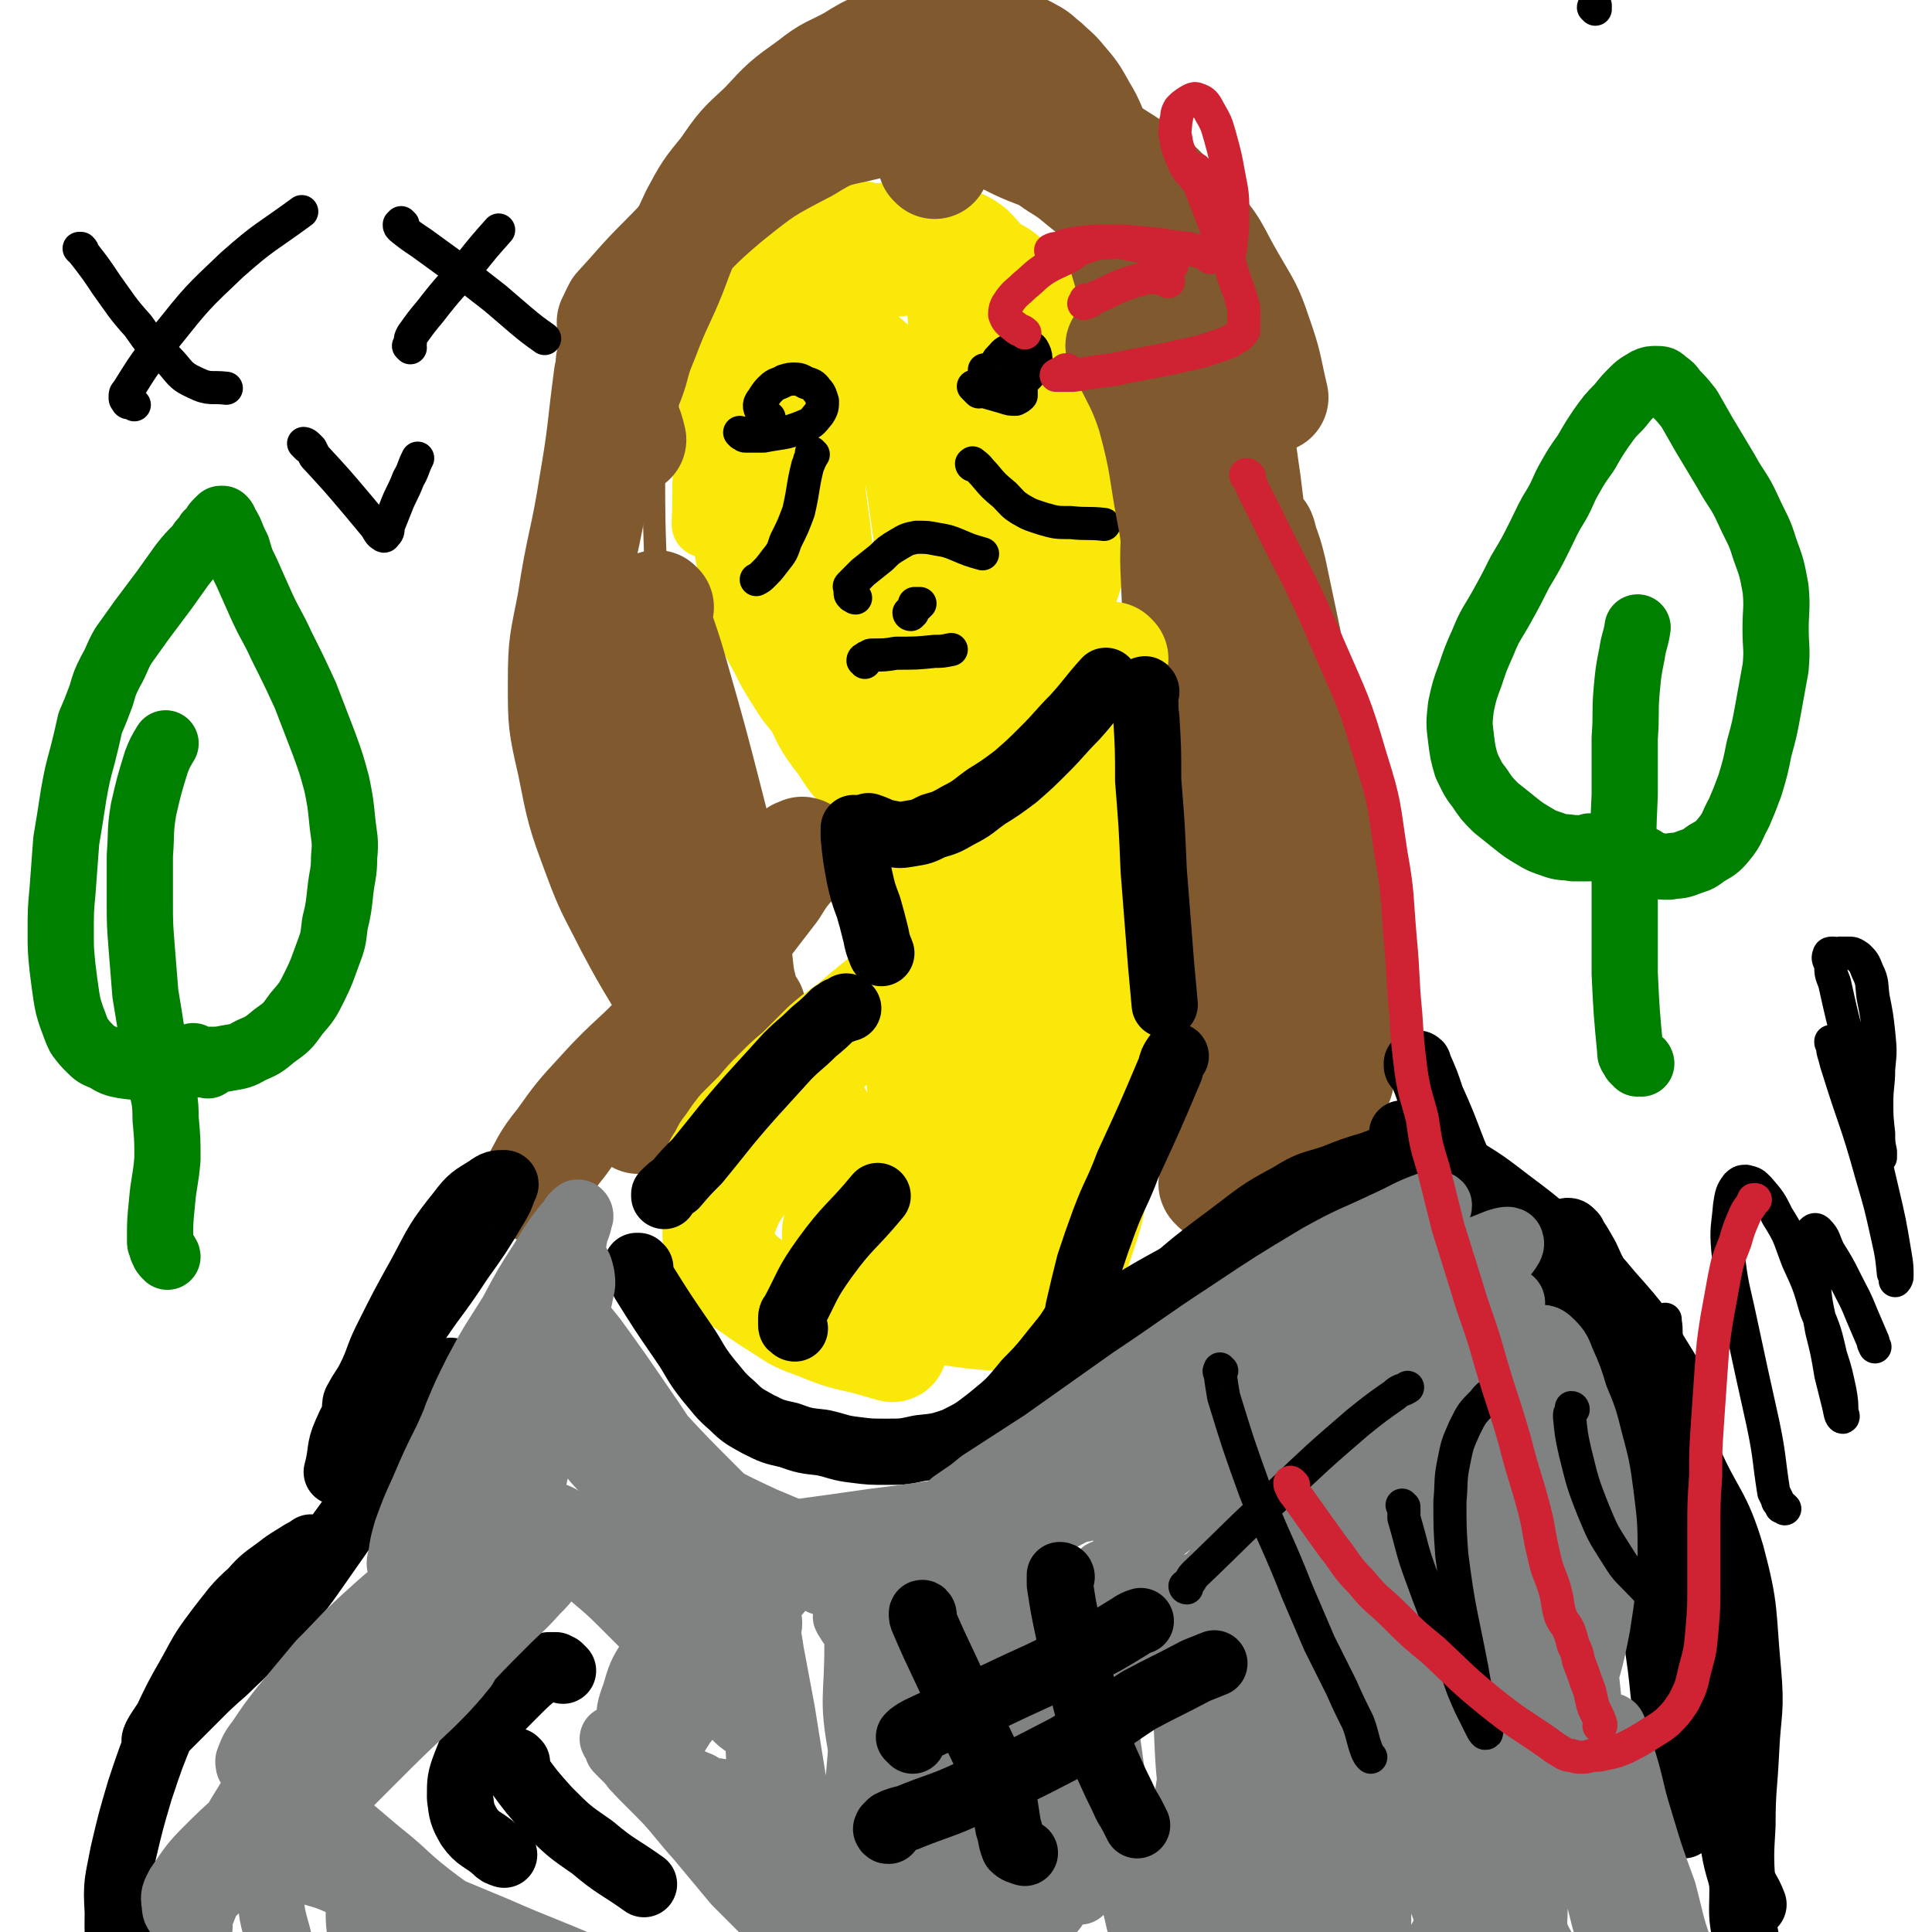 <svg viewBox='0 0 1050 1050' version='1.1' xmlns='http://www.w3.org/2000/svg' xmlns:xlink='http://www.w3.org/1999/xlink'><g fill='none' stroke='#81592F' stroke-width='9' stroke-linecap='round' stroke-linejoin='round'><path d='M356,182c0,0 0,-1 -1,-1 0,0 0,1 -1,1 -1,1 -1,1 -2,2 -1,2 -1,2 -2,3 -2,2 -2,2 -3,4 -6,13 -6,13 -10,26 -4,11 -4,11 -6,23 -2,12 -3,12 -3,25 -1,19 0,19 1,39 1,23 2,23 4,46 2,20 3,20 5,40 3,20 1,20 5,40 3,13 6,13 9,26 1,7 -1,7 -2,14 '/><path d='M387,158c0,0 0,-1 -1,-1 0,0 0,0 0,0 -1,-1 -1,-1 -2,-1 -1,-1 -1,-1 -2,-1 -1,0 -1,0 -2,1 -1,1 -2,1 -3,2 -7,18 -8,18 -13,36 -10,33 -10,33 -17,67 -5,28 -5,28 -9,56 -3,21 -4,21 -4,42 -1,21 0,21 2,42 2,19 1,20 4,38 3,13 3,13 7,24 3,8 4,8 7,16 1,1 1,1 2,3 '/><path d='M357,218c0,0 -1,-1 -1,-1 0,0 0,0 0,1 -1,0 -1,0 -1,1 -1,2 -2,2 -2,5 0,30 0,30 1,61 1,35 1,35 5,71 1,16 2,16 5,33 4,17 4,17 7,34 2,8 3,8 4,17 0,2 -1,2 -2,3 0,1 1,1 1,2 '/><path d='M364,200c0,0 -1,-1 -1,-1 0,0 0,1 -1,1 0,0 -1,-1 -1,0 -1,0 -1,0 -2,1 -1,2 -1,2 -1,4 -1,28 -1,28 -1,56 0,37 1,37 2,75 1,27 -1,27 0,53 1,21 2,21 4,41 3,23 1,23 5,45 4,17 6,17 13,33 '/></g>
<g fill='none' stroke='#FAE80B' stroke-width='36' stroke-linecap='round' stroke-linejoin='round'><path d='M411,263c0,0 0,0 -1,-1 0,0 0,0 -1,0 0,-1 0,-1 -1,-1 -1,-1 -1,-1 -2,-1 -1,0 -1,0 -1,-1 -1,-1 -1,-1 -2,-2 -1,-4 -1,-4 -2,-9 -1,-5 -1,-5 -1,-11 0,-5 1,-5 2,-10 0,-4 0,-4 2,-8 2,-4 2,-4 4,-8 2,-3 2,-3 4,-7 3,-3 3,-4 6,-7 3,-3 3,-3 6,-6 4,-4 4,-3 8,-6 3,-3 3,-3 6,-6 4,-3 3,-3 7,-5 3,-3 3,-3 6,-5 3,-2 2,-3 5,-5 4,-2 4,-2 7,-4 4,-1 4,-2 8,-3 4,-2 4,-1 9,-2 4,-1 4,-1 9,-1 4,-1 4,-1 9,0 3,0 3,0 6,1 3,1 3,1 6,3 4,2 4,2 7,5 4,3 4,3 7,7 5,5 5,5 8,11 4,6 4,7 8,14 4,8 4,8 8,16 4,10 4,10 7,20 3,11 3,11 5,21 2,11 2,11 3,21 1,11 2,11 1,21 0,11 -1,11 -3,21 -2,10 -2,10 -5,19 -2,11 -2,11 -5,22 -3,11 -2,11 -5,21 -2,10 -2,10 -5,19 -3,8 -3,8 -7,15 -4,6 -4,6 -9,11 -4,3 -5,4 -9,6 -5,2 -6,1 -11,1 -7,-1 -7,-1 -13,-3 -8,-3 -8,-3 -16,-6 -7,-4 -7,-4 -14,-8 -8,-5 -8,-5 -14,-11 -7,-6 -7,-6 -13,-13 -6,-7 -6,-7 -11,-15 -5,-8 -5,-8 -9,-16 -5,-9 -5,-9 -9,-18 -4,-10 -3,-10 -6,-20 -3,-11 -3,-11 -5,-22 -1,-11 -1,-11 -1,-22 0,-10 0,-10 1,-21 1,-11 1,-11 3,-22 1,-10 2,-10 4,-19 2,-8 3,-8 5,-17 3,-8 2,-8 5,-15 3,-7 3,-7 6,-14 2,-6 2,-6 6,-12 3,-5 3,-5 7,-10 4,-4 4,-4 9,-7 4,-3 4,-4 9,-6 5,-2 5,-2 10,-3 7,-2 7,-2 13,-2 6,0 7,-1 12,1 7,1 7,1 13,4 6,4 6,4 11,8 6,5 6,6 12,12 7,8 7,8 14,17 7,9 8,9 15,19 7,11 7,10 13,22 5,10 5,11 8,22 4,12 3,13 5,25 1,13 1,14 1,27 -1,14 -1,14 -4,28 -2,15 -3,15 -7,29 -4,14 -4,14 -10,26 -5,13 -5,13 -11,24 -6,11 -6,11 -13,20 -7,8 -7,8 -15,15 -6,5 -6,6 -14,9 -8,2 -9,3 -17,1 -9,-1 -10,-1 -18,-6 -11,-8 -11,-8 -18,-19 -11,-14 -10,-15 -18,-31 -9,-17 -9,-17 -17,-35 -6,-17 -6,-17 -11,-35 -5,-16 -5,-16 -8,-32 -2,-14 -2,-14 -3,-29 -1,-13 -1,-13 0,-26 1,-11 1,-11 4,-23 2,-10 3,-10 6,-20 3,-8 3,-9 7,-16 4,-7 4,-7 9,-14 5,-6 5,-6 11,-11 6,-5 6,-5 13,-9 7,-4 7,-5 14,-7 8,-2 8,-2 16,-3 9,0 9,0 17,2 9,1 9,1 16,5 10,4 10,4 18,10 10,7 10,6 18,15 10,10 10,10 18,22 6,10 6,11 9,22 4,14 4,14 5,29 2,14 2,14 1,28 -1,14 -2,14 -5,27 -2,13 -2,13 -7,25 -4,13 -4,13 -9,25 -5,10 -5,10 -11,20 -5,9 -5,9 -12,17 -6,7 -6,7 -13,12 -7,4 -8,5 -16,6 -8,1 -9,1 -16,-1 -10,-3 -10,-3 -19,-9 -10,-7 -11,-6 -20,-15 -9,-10 -9,-10 -16,-21 -9,-13 -9,-13 -16,-27 -7,-13 -7,-13 -13,-27 -5,-14 -6,-14 -9,-27 -3,-12 -3,-13 -4,-25 -1,-12 -1,-12 0,-24 1,-11 1,-11 4,-22 2,-10 2,-11 6,-20 3,-9 3,-9 8,-18 4,-7 4,-7 10,-14 5,-6 5,-6 10,-11 6,-4 6,-4 12,-6 6,-3 7,-2 14,-3 8,0 8,0 15,1 10,2 11,2 20,6 8,3 8,3 15,9 8,6 8,7 13,15 7,11 7,11 11,24 6,15 6,16 9,32 4,20 4,20 5,40 1,20 1,20 -1,41 -1,16 -1,17 -6,32 -4,15 -5,14 -12,28 -5,11 -5,11 -12,21 -5,8 -5,8 -12,14 -5,3 -6,5 -11,5 -7,-1 -9,-1 -14,-6 -9,-9 -9,-9 -16,-21 -11,-18 -11,-18 -18,-38 -8,-20 -9,-20 -13,-41 -3,-17 -3,-18 -2,-35 0,-14 1,-15 5,-28 4,-10 4,-10 10,-18 6,-7 6,-8 14,-12 6,-3 7,-3 13,-3 6,0 7,1 12,5 6,5 7,6 10,13 5,13 4,14 7,27 3,18 4,19 6,37 1,19 1,19 1,38 -1,16 0,16 -3,32 -2,12 -3,13 -7,24 -3,7 -3,8 -8,14 -3,3 -4,5 -8,3 -6,-1 -7,-3 -10,-9 -9,-15 -9,-16 -14,-32 -8,-22 -8,-22 -13,-46 -4,-22 -5,-22 -5,-45 0,-17 0,-17 5,-33 3,-10 3,-11 9,-19 3,-4 5,-5 9,-5 4,0 5,2 7,6 5,5 5,6 8,12 5,11 5,11 9,22 4,13 5,13 8,28 3,15 4,15 5,31 0,14 -1,14 -2,28 -1,12 -1,12 -3,24 -2,7 -2,7 -5,14 -2,4 -3,6 -6,7 -3,0 -5,-1 -6,-4 -6,-12 -5,-13 -8,-26 -5,-20 -6,-20 -8,-41 -3,-21 -3,-21 -3,-43 0,-15 0,-15 4,-30 2,-9 2,-10 7,-17 2,-3 4,-5 7,-5 3,0 4,2 6,5 3,7 3,8 4,15 3,16 3,16 5,32 4,22 4,22 7,44 4,21 3,21 7,42 3,15 3,15 7,30 2,7 2,10 4,13 1,2 2,-1 2,-3 0,-14 -1,-14 -2,-28 -1,-22 -2,-22 -3,-44 -1,-22 -1,-22 -2,-44 -1,-16 -1,-16 -1,-32 -1,-9 0,-9 -1,-18 -1,-3 -1,-4 -2,-7 -1,0 -2,0 -2,1 -1,3 -1,3 -2,6 0,6 1,7 1,13 1,14 1,14 1,28 2,19 2,19 3,39 2,20 2,20 5,40 3,16 2,16 7,32 2,9 2,11 6,17 2,2 5,3 6,0 4,-9 4,-11 4,-23 2,-22 1,-22 0,-45 -1,-29 -1,-29 -4,-58 -2,-25 -2,-25 -5,-50 -1,-16 -1,-16 -4,-31 -1,-6 -2,-7 -4,-12 -1,-1 -2,-2 -3,-1 -1,1 0,2 0,5 1,6 1,6 1,12 1,11 0,11 1,22 1,19 1,19 2,37 2,22 1,22 4,44 2,19 2,19 5,38 3,14 2,14 6,27 2,7 2,9 6,14 2,2 5,2 7,0 5,-4 6,-6 9,-13 5,-13 5,-13 7,-27 4,-15 3,-15 5,-31 1,-14 1,-14 1,-29 1,-12 0,-12 0,-24 -1,-9 -1,-9 -1,-18 0,-7 0,-7 0,-14 -1,-7 0,-7 -2,-13 -1,-8 -2,-8 -4,-16 -3,-8 -3,-8 -7,-16 -3,-7 -3,-8 -7,-14 -4,-5 -4,-5 -8,-9 -4,-3 -4,-3 -8,-5 -6,-2 -6,-2 -12,-3 -6,-1 -6,-1 -12,-2 -6,0 -6,0 -13,0 -8,0 -8,0 -15,1 -7,2 -7,2 -13,4 -6,3 -6,3 -11,7 -4,5 -4,5 -7,11 -4,8 -4,8 -7,17 -3,13 -3,13 -5,26 -4,18 -4,18 -5,35 -2,20 -2,20 -3,40 -1,19 -2,19 -1,37 1,17 0,18 4,34 4,15 4,15 11,28 6,12 6,12 15,21 10,9 10,9 22,15 12,6 12,7 25,9 12,1 13,2 24,-2 13,-5 14,-6 24,-15 12,-10 12,-10 20,-23 9,-12 8,-12 15,-26 6,-12 6,-12 10,-25 4,-13 5,-13 6,-26 1,-14 1,-14 0,-28 -2,-15 -2,-15 -6,-30 -3,-15 -3,-15 -7,-30 -4,-12 -4,-13 -9,-25 -4,-8 -4,-9 -10,-17 -6,-7 -6,-7 -13,-12 -6,-5 -7,-5 -14,-8 -6,-3 -7,-2 -13,-4 -8,-2 -8,-2 -15,-4 -8,-1 -8,-1 -15,-1 -8,0 -8,0 -16,1 -7,0 -7,0 -15,3 -7,2 -7,2 -14,6 -9,5 -9,5 -17,12 -9,7 -10,7 -17,17 -10,13 -12,13 -18,28 -10,24 -9,25 -14,51 -4,20 -2,21 -3,41 '/></g>
<g fill='none' stroke='#000000' stroke-width='18' stroke-linecap='round' stroke-linejoin='round'><path d='M465,325c-1,0 -1,-1 -1,-1 0,0 0,0 0,0 -1,0 -1,0 -1,0 -1,-1 -1,-1 -1,-2 0,0 0,0 0,0 0,-1 0,-1 0,-1 0,-1 0,-1 0,-1 0,-1 -1,-1 0,-2 3,-3 3,-3 7,-7 5,-4 5,-4 10,-8 4,-4 4,-4 9,-7 5,-3 5,-3 10,-4 6,0 6,0 11,1 6,1 6,1 11,3 7,3 7,3 14,5 '/><path d='M470,360c0,-1 -1,-1 -1,-1 0,-1 1,-1 1,-1 1,-1 1,-1 2,-1 1,-1 1,-1 2,-1 7,0 7,0 13,-1 11,0 11,0 21,-1 4,0 4,0 9,-1 '/><path d='M499,329c0,-1 -1,-1 -1,-1 -1,0 -1,0 -1,0 0,0 1,0 1,0 1,0 1,0 2,0 '/><path d='M442,247c-1,0 -1,-1 -1,-1 0,0 0,1 0,2 0,1 0,1 -1,2 0,1 0,1 -1,3 -3,12 -2,12 -5,25 -3,8 -3,8 -7,16 -2,6 -2,6 -6,11 -3,4 -3,4 -6,7 -2,2 -2,2 -4,3 '/><path d='M403,236c0,0 -1,-1 -1,-1 0,0 1,1 1,1 1,0 1,1 2,1 1,0 1,0 3,0 3,0 3,0 7,0 10,-2 11,-1 21,-5 5,-2 5,-2 9,-7 2,-3 2,-4 2,-7 -1,-3 -1,-4 -3,-6 -2,-3 -3,-3 -6,-4 -2,-1 -3,-2 -6,-2 -2,0 -3,0 -6,1 -3,2 -4,1 -7,4 -2,2 -2,2 -4,5 -1,2 -3,3 -2,6 1,3 2,2 5,5 '/><path d='M532,213c0,0 -1,-1 -1,-1 0,0 0,0 0,0 -1,-1 -1,-1 -1,-1 -1,-1 -1,-1 -1,-1 0,0 0,0 1,0 1,1 1,1 2,2 7,2 7,2 14,4 3,1 3,1 6,1 2,-1 2,-1 3,-2 0,0 0,-1 0,-2 -2,-1 -2,-1 -4,-1 -3,-2 -3,-2 -6,-2 -4,-1 -4,-1 -8,0 -2,0 -2,0 -4,1 -1,0 -1,0 -2,0 0,1 1,1 1,2 '/><path d='M529,253c0,0 -1,0 -1,-1 0,0 1,0 1,0 0,0 -1,-1 0,0 3,2 3,3 6,6 5,6 5,6 11,11 4,4 4,5 9,8 5,3 6,3 12,5 7,2 7,2 15,2 9,1 9,0 18,1 '/><path d='M543,202c0,0 -1,0 -1,-1 0,0 0,0 0,-1 0,0 0,0 0,-1 0,0 0,0 0,-1 0,0 0,0 0,0 0,-2 0,-2 1,-3 3,-3 2,-3 6,-5 2,-2 2,-3 5,-3 2,-1 3,0 5,1 2,1 2,1 3,3 1,2 1,3 1,5 0,2 0,2 -2,5 -1,2 -1,2 -3,4 -2,2 -2,3 -4,4 -4,2 -4,2 -7,2 -3,1 -3,1 -6,0 -2,-1 -3,-1 -5,-3 -1,-3 0,-4 -1,-7 '/><path d='M495,334c0,0 -1,0 -1,-1 0,0 0,0 1,0 0,0 0,0 0,0 1,0 1,0 1,0 '/></g>
<g fill='none' stroke='#81592F' stroke-width='60' stroke-linecap='round' stroke-linejoin='round'><path d='M335,193c0,0 -1,-1 -1,-1 -1,2 -1,3 -2,5 0,4 0,4 -1,7 -4,30 -3,30 -8,59 -5,32 -7,32 -12,65 -4,21 -5,21 -5,43 0,22 0,22 5,44 5,25 5,26 14,50 7,19 8,19 17,37 8,15 8,15 17,30 8,15 8,15 16,29 1,2 1,2 2,4 '/><path d='M359,347c0,0 -1,0 -1,-1 0,0 0,1 0,1 -1,0 -1,-1 -2,0 -1,1 -1,1 -1,2 1,8 0,8 1,15 5,30 5,30 11,59 7,37 8,37 15,74 4,18 3,18 7,36 3,12 2,12 6,24 1,3 2,6 4,6 1,1 0,-3 0,-6 '/><path d='M358,330c-1,0 -1,-1 -1,-1 -1,0 -1,0 -1,1 -1,0 -1,-1 -1,0 -1,0 0,1 0,2 5,17 6,17 11,35 10,35 10,35 19,70 7,28 8,28 13,57 3,15 1,15 3,30 1,11 2,11 4,21 1,2 2,2 3,3 '/><path d='M437,464c0,-1 -1,-1 -1,-1 0,0 0,0 0,0 0,1 -1,0 -2,1 -1,0 0,0 -1,1 -1,1 -1,1 -2,3 -6,7 -6,7 -11,15 -10,13 -10,13 -20,26 -17,23 -16,24 -35,46 -18,21 -20,19 -38,39 -12,13 -12,13 -22,27 -9,11 -8,12 -15,24 '/><path d='M389,569c-1,-1 -1,-1 -1,-1 -1,-1 -1,0 -2,0 -2,1 -2,0 -3,1 -2,1 -2,1 -3,2 -6,5 -7,5 -12,11 -9,8 -9,8 -16,18 -3,4 -2,4 -5,8 '/><path d='M657,310c0,0 0,-1 -1,-1 0,0 1,0 1,0 0,0 -1,0 -1,0 -1,0 -1,0 -1,0 -1,2 -1,2 -1,3 1,24 0,25 2,48 5,44 4,44 12,87 6,30 7,30 15,59 7,23 7,23 15,47 5,15 4,16 12,30 5,11 7,10 14,20 '/><path d='M668,319c0,0 0,-1 -1,-1 0,-1 0,-1 -1,-1 0,0 -1,-1 -1,-1 0,1 0,2 0,3 -1,22 -1,22 -2,43 -2,34 -2,34 -5,67 -2,24 -3,24 -4,49 -1,20 0,20 1,41 0,20 -1,20 1,41 1,17 1,17 5,33 3,18 4,18 8,36 1,1 1,1 1,3 '/><path d='M661,645c-1,-1 -1,-1 -1,-1 -1,-1 0,-1 0,-1 0,0 0,-1 1,-1 1,-1 1,-1 2,-2 7,-9 8,-8 15,-17 13,-20 15,-19 25,-41 11,-23 10,-23 15,-48 4,-22 3,-22 3,-45 0,-26 0,-26 -3,-52 -3,-24 -4,-24 -10,-48 -4,-17 -5,-17 -9,-33 -4,-13 -3,-13 -6,-27 -2,-10 -3,-10 -5,-21 -1,-7 -2,-6 -3,-13 0,-2 -1,-4 0,-5 0,0 1,2 1,4 3,8 3,8 5,16 4,19 4,19 8,38 7,39 7,39 12,77 7,45 8,44 13,89 3,22 2,22 4,45 0,12 0,12 0,24 0,4 -1,5 -2,8 0,0 0,-1 0,-2 0,-3 0,-3 0,-7 0,-8 1,-8 0,-16 -1,-22 0,-22 -3,-43 -5,-39 -5,-39 -12,-77 -5,-30 -5,-30 -12,-59 -6,-23 -8,-23 -14,-45 -4,-17 -3,-17 -6,-33 -2,-13 -2,-14 -4,-27 -3,-13 -4,-13 -6,-27 -4,-16 -4,-16 -7,-33 -2,-15 -1,-15 -4,-30 -2,-9 -2,-9 -5,-17 -1,-3 -1,-3 -2,-6 0,0 1,0 1,0 0,3 0,3 1,6 1,7 1,7 3,14 4,21 4,21 8,42 6,30 7,30 12,61 3,17 2,17 5,35 1,12 1,12 2,23 1,5 0,5 1,10 0,3 0,3 1,5 0,1 1,1 1,1 0,-2 0,-2 -1,-4 0,-6 0,-6 0,-11 -1,-14 -1,-14 -2,-27 -3,-31 -2,-31 -6,-62 -4,-27 -3,-28 -10,-54 -4,-15 -6,-14 -12,-28 -5,-12 -4,-12 -10,-23 -6,-10 -6,-10 -13,-19 -6,-9 -7,-9 -13,-18 -7,-10 -7,-10 -12,-21 -6,-10 -5,-10 -10,-21 -5,-9 -4,-10 -9,-18 -5,-9 -5,-9 -11,-16 -4,-5 -5,-5 -9,-9 -4,-3 -4,-4 -8,-6 -5,-3 -5,-2 -9,-4 -6,-3 -6,-3 -11,-5 -6,-1 -6,-1 -12,-2 -7,-1 -7,-2 -13,-1 -8,0 -9,0 -17,2 -9,2 -9,2 -18,5 -9,4 -9,4 -17,9 -11,6 -12,5 -22,13 -14,10 -14,10 -26,23 -12,11 -12,11 -21,24 -9,11 -9,11 -16,24 -7,15 -7,15 -13,31 -6,15 -7,15 -13,30 -4,11 -5,11 -8,23 -3,10 -5,10 -5,20 0,9 2,9 4,18 '/><path d='M334,176c-1,0 -1,0 -1,-1 -1,0 0,0 0,0 1,-1 0,-1 1,-3 1,-2 1,-2 2,-4 12,-13 12,-14 24,-26 17,-17 16,-18 35,-34 20,-16 20,-16 43,-28 13,-8 14,-8 28,-11 16,-4 17,-3 33,-3 10,0 10,1 21,3 9,1 9,1 18,3 9,3 9,4 18,8 9,4 10,3 18,9 10,6 10,7 19,14 '/><path d='M508,89c0,-1 -1,-1 -1,-1 0,-1 0,-1 0,-2 1,-1 1,-1 1,-2 1,-1 1,-2 2,-3 2,-1 1,-2 3,-3 10,-4 10,-5 20,-7 14,-3 15,-5 29,-3 21,4 23,4 41,15 24,15 24,16 44,37 14,15 12,16 22,33 8,14 9,14 14,29 6,17 5,17 9,34 '/><path d='M611,137c0,0 0,-1 -1,-1 0,0 1,0 1,0 0,0 -1,0 -1,-1 0,0 0,-1 0,-1 0,0 0,1 0,1 0,1 0,1 0,2 4,13 4,13 7,25 7,27 9,27 14,54 5,26 6,26 8,52 2,22 -1,22 0,43 1,24 1,24 3,47 1,23 0,24 2,47 1,8 2,8 4,16 '/><path d='M610,189c0,0 -1,0 -1,-1 0,0 1,0 1,0 0,-1 0,-1 0,-1 0,0 0,0 0,0 0,1 0,1 0,2 8,18 10,18 16,36 8,29 6,30 12,60 4,26 4,26 8,52 0,1 0,1 0,1 '/></g>
<g fill='none' stroke='#FAE80B' stroke-width='60' stroke-linecap='round' stroke-linejoin='round'><path d='M491,474c0,0 -1,-1 -1,-1 0,0 0,0 0,0 0,-1 0,-1 0,-2 0,-1 0,-1 0,-2 0,-1 0,-1 0,-1 0,0 0,1 0,2 6,17 8,17 11,35 4,24 2,24 3,49 0,4 -1,4 -1,8 0,4 0,4 0,7 0,3 0,3 0,5 1,0 1,0 2,1 '/><path d='M573,408c0,0 -1,0 -1,-1 0,0 0,0 0,-1 0,0 0,0 0,-1 0,0 0,1 -1,1 0,1 -1,1 -1,2 -1,20 0,20 -2,39 -2,28 -3,28 -6,55 -1,15 -2,15 -2,30 1,10 1,10 4,20 1,4 2,4 5,7 0,0 0,0 0,0 '/><path d='M605,358c0,0 -1,-1 -1,-1 0,0 -1,0 -1,0 0,8 0,8 0,16 -1,28 -1,28 -2,55 -1,33 0,33 -3,65 -1,17 -1,17 -3,34 -1,9 -2,9 -1,17 0,3 0,5 1,5 1,1 2,-1 2,-3 2,-6 2,-6 3,-11 1,-15 1,-15 2,-31 0,-2 0,-2 0,-5 '/><path d='M594,418c-1,0 -1,-1 -1,-1 -1,-1 -1,-1 -2,-1 -1,0 -1,0 -2,0 0,0 -1,0 -1,0 -1,1 -2,1 -2,2 -6,16 -7,16 -11,32 -7,25 -7,25 -11,51 -3,17 -1,17 -2,34 -1,10 -2,10 -1,19 0,2 1,4 2,3 1,0 2,-2 3,-5 1,-9 0,-9 0,-17 -1,-19 0,-19 -4,-37 -3,-18 -3,-19 -9,-36 -1,-4 -3,-4 -6,-6 -1,-1 -2,-1 -4,0 -2,2 -2,2 -2,5 -2,5 -2,6 -2,11 -1,9 -1,9 -2,19 0,13 0,13 0,27 0,10 0,10 1,20 '/><path d='M532,454c0,0 -1,0 -1,-1 0,0 0,0 0,0 0,0 -1,0 -1,0 -1,0 -1,0 -2,0 -1,1 -2,1 -2,2 -4,13 -4,13 -7,26 -6,24 -6,24 -10,48 -5,25 -4,25 -7,51 -1,4 -1,4 -1,9 '/><path d='M509,526c0,0 0,0 -1,-1 0,0 0,1 0,1 -1,0 -1,0 -2,0 -1,0 -1,0 -3,1 -1,0 -2,0 -3,2 -4,3 -4,2 -8,6 -12,9 -12,9 -24,19 -9,8 -10,7 -19,15 -7,7 -7,7 -14,14 -6,5 -6,5 -12,11 -5,5 -5,5 -10,11 -5,5 -5,5 -10,10 -4,5 -4,6 -8,11 -2,4 -2,4 -4,7 -1,2 -1,2 -1,3 0,0 0,0 0,1 '/><path d='M445,608c0,0 -1,-1 -1,-1 -2,0 -2,1 -3,2 -2,0 -2,0 -4,1 -8,6 -8,6 -16,13 -8,8 -8,7 -16,16 -5,6 -5,6 -9,13 -2,5 -2,5 -4,10 -2,4 -2,4 -2,8 0,3 0,3 1,7 0,3 0,3 2,6 3,4 3,4 6,8 5,5 5,5 11,9 7,5 7,5 15,10 9,6 9,6 20,10 12,5 13,5 26,8 7,2 7,2 14,4 '/><path d='M459,703c0,0 -1,-1 -1,-1 0,0 1,0 2,0 1,0 1,-1 3,0 15,2 15,2 30,5 15,3 14,4 29,6 20,3 20,1 41,3 0,0 0,0 1,0 '/><path d='M566,718c0,0 -1,-1 -1,-1 -1,0 -1,1 -1,0 0,0 0,0 0,-1 0,-1 0,-1 1,-2 4,-5 4,-5 7,-11 7,-14 9,-13 14,-28 6,-18 6,-18 9,-37 4,-30 4,-30 6,-61 1,-19 0,-19 1,-38 1,-12 1,-12 3,-23 2,-6 2,-7 5,-12 0,-1 2,0 2,1 1,2 0,3 1,6 0,2 0,2 0,3 '/><path d='M546,687c0,0 0,0 -1,-1 -1,0 -1,0 -2,0 -1,-1 -1,-1 -2,-2 -1,-1 -2,-1 -3,-2 -1,-1 -1,-1 -1,-3 2,-11 1,-12 5,-23 8,-21 9,-20 19,-41 11,-25 12,-25 23,-51 6,-14 5,-15 11,-29 2,-5 2,-5 4,-9 '/><path d='M493,665c0,0 0,-1 -1,-1 0,0 0,0 -1,0 -1,0 -1,0 -2,0 -1,0 -2,0 -2,-1 0,-1 0,-1 0,-2 3,-11 3,-11 7,-21 9,-20 9,-20 19,-41 14,-30 12,-32 28,-61 2,-4 4,-2 7,-5 '/><path d='M463,674c0,-1 0,-1 -1,-1 0,0 0,0 0,0 -1,0 -1,0 -3,0 -1,0 -1,0 -2,0 -1,0 -1,0 -2,-1 0,0 0,-1 0,-2 0,-1 0,-2 1,-3 18,-25 18,-25 36,-50 8,-11 8,-11 15,-21 '/></g>
<g fill='none' stroke='#000000' stroke-width='36' stroke-linecap='round' stroke-linejoin='round'><path d='M432,722c-1,0 -1,-1 -1,-1 0,0 0,0 0,0 -1,0 -1,0 -1,-1 0,0 0,0 0,-1 0,-1 0,-1 0,-2 0,-2 0,-2 1,-3 8,-15 7,-16 17,-30 13,-18 15,-17 29,-34 '/><path d='M465,452c0,0 -1,-1 -1,-1 0,0 0,0 0,0 0,0 0,0 0,0 0,-1 0,-1 0,-1 0,1 0,1 0,2 0,1 0,1 0,3 1,10 1,10 3,21 2,9 2,9 5,17 2,7 2,7 4,15 1,5 1,5 3,10 '/><path d='M623,376c0,-1 -1,-2 -1,-1 0,0 0,1 0,2 1,7 0,7 1,13 1,17 1,17 1,34 2,25 2,25 3,49 2,26 2,26 4,51 1,11 1,11 2,22 '/><path d='M473,454c0,0 -1,-1 -1,-1 0,0 0,0 0,0 0,-1 0,-1 0,-1 0,0 0,0 0,-1 0,0 0,0 0,-1 0,0 0,-1 0,-1 6,2 6,3 12,4 5,1 5,1 11,0 6,-1 6,-1 12,-4 7,-2 7,-2 14,-6 8,-4 8,-5 15,-10 8,-5 8,-5 16,-11 8,-7 8,-7 16,-15 8,-8 8,-9 16,-17 9,-10 8,-10 17,-20 0,0 0,0 0,0 '/><path d='M461,548c0,0 0,0 -1,-1 0,0 0,1 0,1 -1,0 -1,0 -2,1 -1,0 -1,0 -2,0 -1,1 -1,1 -3,2 -5,5 -5,5 -11,10 -7,7 -7,6 -14,13 -10,11 -10,11 -20,22 -15,17 -15,18 -29,35 -6,6 -6,6 -12,13 -3,2 -3,2 -6,5 0,0 0,1 0,1 '/><path d='M348,689c-1,-1 -1,-1 -1,-1 -1,0 -1,0 -1,0 0,0 0,0 0,1 0,0 0,1 0,1 1,2 1,2 2,3 1,2 1,2 2,4 10,16 10,16 21,32 7,10 6,11 14,21 6,7 6,8 13,14 6,6 7,6 14,10 8,4 8,4 17,6 8,3 9,3 18,4 9,2 9,3 18,4 8,1 8,1 17,1 9,0 9,0 18,-2 10,-1 10,-1 19,-4 10,-5 10,-5 19,-12 11,-9 11,-9 20,-20 10,-10 10,-11 19,-22 5,-6 4,-6 8,-11 '/><path d='M589,717c-1,0 -1,-1 -1,-1 -1,0 -1,1 -1,1 0,0 -1,-1 -1,-1 0,-1 0,-1 0,-1 0,-2 0,-2 0,-3 3,-13 3,-13 6,-25 4,-12 4,-12 8,-23 6,-16 7,-15 13,-31 12,-26 12,-26 23,-52 1,-4 1,-4 3,-7 '/><path d='M573,743c0,0 0,-1 -1,-1 0,0 1,0 1,0 0,-1 0,-1 0,-2 0,-1 0,-1 1,-1 1,-2 0,-2 2,-3 12,-10 12,-10 25,-19 24,-15 24,-15 50,-29 20,-11 20,-11 40,-19 15,-7 15,-7 30,-12 12,-3 12,-3 24,-4 4,0 4,1 8,2 '/><path d='M596,737c0,0 -1,0 -1,-1 0,0 0,1 0,0 1,-1 0,-1 1,-2 1,-2 1,-2 2,-3 12,-11 12,-11 25,-22 22,-19 22,-20 45,-37 16,-12 16,-13 33,-22 11,-7 12,-6 24,-10 10,-4 10,-4 20,-7 8,-3 8,-3 17,-4 2,-1 2,0 5,0 '/><path d='M683,698c0,0 0,-1 -1,-1 0,0 1,0 1,0 1,-1 0,-2 1,-3 1,-2 1,-2 3,-4 14,-11 14,-11 28,-22 11,-8 11,-8 22,-15 9,-6 9,-6 18,-11 4,-3 5,-2 9,-4 '/><path d='M771,580c0,0 -1,0 -1,-1 0,0 0,0 0,0 1,-1 0,-1 0,-1 1,0 1,0 1,1 4,9 4,9 7,18 11,24 9,25 21,49 11,23 10,23 24,44 7,11 9,10 18,19 1,1 1,1 2,2 '/><path d='M765,619c0,0 -1,-1 -1,-1 0,0 -1,0 -1,0 0,0 -1,0 -1,0 0,0 0,0 0,1 1,1 1,1 2,2 13,14 12,14 25,28 19,20 18,21 40,39 21,19 23,17 46,34 2,2 2,1 5,3 '/><path d='M763,617c0,0 -1,-1 -1,-1 0,0 1,0 1,0 2,1 2,1 3,2 14,8 15,8 28,17 13,8 13,8 26,18 12,9 12,9 24,19 16,15 17,14 31,31 17,19 17,20 30,41 7,11 5,12 11,24 '/><path d='M855,671c-1,0 -1,0 -1,-1 -1,0 -1,0 -1,0 -1,-1 -1,-1 -1,-1 1,0 1,0 2,1 4,6 4,6 8,13 9,20 10,19 16,40 9,31 9,31 14,64 4,24 2,24 4,48 2,21 1,21 3,43 2,20 3,20 5,41 2,17 2,17 5,35 2,16 3,16 5,32 1,3 1,3 1,6 '/><path d='M876,734c0,-1 0,-1 -1,-1 0,-1 1,-1 1,-1 0,0 0,-1 0,-1 1,1 1,1 2,2 7,10 8,10 14,21 9,16 9,16 16,33 10,26 11,26 16,52 5,22 4,23 6,46 1,19 0,19 2,38 1,18 2,18 4,36 2,16 2,16 4,32 3,14 2,15 6,28 2,8 4,8 7,16 '/><path d='M918,793c0,0 0,-1 -1,-1 0,0 0,0 0,0 0,-1 0,-1 -1,-1 0,-1 0,-1 -1,-1 0,0 1,0 1,1 1,1 1,1 2,3 11,25 15,24 23,51 8,30 6,31 9,63 2,22 0,22 -1,43 -1,21 -2,21 -2,41 -1,17 -1,17 0,34 0,14 -1,14 2,28 2,11 4,11 8,22 2,8 2,8 5,16 '/><path d='M250,671c0,0 0,-1 -1,-1 0,0 1,0 0,0 0,0 0,0 -1,0 -1,1 -1,1 -2,2 -1,2 -1,2 -3,4 -9,16 -9,16 -17,33 -7,12 -7,12 -14,24 -5,9 -5,9 -10,18 -3,5 -3,5 -7,11 -1,1 -2,3 -2,3 0,-1 0,-3 1,-4 3,-6 4,-6 7,-12 5,-10 4,-11 9,-21 9,-18 9,-18 19,-36 9,-17 9,-18 21,-33 6,-8 7,-8 15,-13 4,-3 5,-3 9,-3 1,0 1,1 0,2 -2,6 -2,6 -5,11 -9,15 -9,15 -19,29 -13,20 -14,19 -27,39 -10,14 -10,14 -19,29 -8,13 -10,12 -16,26 -4,9 -2,10 -5,21 '/><path d='M246,746c0,0 -1,-1 -1,-1 0,0 0,0 -1,1 -1,1 -1,1 -3,2 -2,2 -2,2 -4,5 -10,16 -10,17 -20,33 -9,13 -9,13 -17,26 -7,10 -7,10 -15,21 -7,10 -7,10 -14,20 -7,10 -7,10 -15,19 -8,10 -8,10 -17,19 -8,9 -9,9 -17,17 -8,7 -8,7 -15,14 -6,6 -6,6 -12,12 -4,4 -4,4 -8,8 -2,2 -3,4 -3,4 0,-1 1,-3 3,-6 6,-9 6,-9 12,-17 14,-18 14,-19 29,-36 15,-18 16,-18 32,-35 4,-4 4,-4 7,-9 1,-1 2,-2 2,-2 -1,1 -3,2 -5,3 -6,4 -7,4 -12,8 -8,6 -9,6 -15,13 -9,8 -9,9 -17,19 -9,12 -9,12 -16,25 -8,14 -8,14 -15,29 -7,17 -7,17 -13,35 -5,17 -5,17 -9,34 -3,16 -4,16 -3,32 0,13 -1,15 5,27 6,11 7,13 18,19 14,8 16,5 31,9 3,0 3,0 6,0 '/><path d='M306,908c0,0 0,0 -1,-1 0,0 0,0 0,0 -1,0 -1,0 -1,-1 -1,0 -1,0 -2,-1 -1,0 -1,0 -3,0 -1,0 -2,0 -3,1 -9,7 -9,7 -17,15 -9,9 -9,9 -16,19 -6,8 -6,9 -10,19 -3,8 -3,9 -3,18 1,8 1,9 5,16 5,7 7,6 14,12 2,2 2,2 5,3 '/><path d='M281,958c0,0 -1,-1 -1,-1 -1,0 -1,0 -1,1 0,0 0,0 0,0 0,1 0,1 0,2 1,2 1,2 2,3 8,11 8,11 17,21 11,11 11,11 24,20 13,11 14,10 28,20 '/></g>
<g fill='none' stroke='#808282' stroke-width='36' stroke-linecap='round' stroke-linejoin='round'><path d='M285,744c0,0 -1,-1 -1,-1 0,0 0,0 0,-1 1,-1 1,-1 1,-2 0,-1 0,-2 0,-2 -2,6 -2,8 -5,15 -12,31 -11,31 -25,61 -17,38 -18,38 -38,75 -9,18 -10,18 -20,34 -5,7 -7,10 -11,13 0,1 1,-1 2,-3 4,-8 4,-8 7,-15 12,-21 12,-21 23,-42 12,-25 11,-26 23,-50 11,-24 11,-25 24,-48 11,-19 11,-19 22,-37 5,-7 6,-7 12,-13 0,0 2,0 2,1 -1,4 -2,4 -3,8 -5,12 -5,12 -10,24 -7,18 -7,18 -14,35 -9,20 -9,20 -17,40 -9,20 -9,20 -18,40 -7,15 -7,15 -14,30 -3,8 -2,10 -7,16 0,1 -3,1 -3,0 1,-8 2,-9 6,-17 10,-18 11,-17 21,-35 10,-18 10,-18 19,-37 10,-20 9,-20 19,-40 8,-18 7,-18 15,-35 5,-10 5,-10 10,-20 1,-2 3,-4 4,-4 0,2 0,5 -2,9 -4,12 -3,13 -9,24 -7,17 -7,18 -16,34 -10,18 -10,18 -22,35 -10,14 -10,14 -21,28 -6,8 -6,8 -15,14 -2,2 -6,4 -7,2 -2,-5 0,-8 1,-14 3,-14 4,-14 8,-26 6,-19 6,-19 13,-37 9,-19 10,-19 19,-38 8,-17 8,-17 16,-34 4,-8 4,-8 8,-16 2,-2 4,-5 4,-4 0,1 -1,4 -3,8 -4,10 -4,10 -9,21 -6,14 -7,14 -14,29 -8,17 -8,17 -16,34 -6,14 -7,14 -13,27 -4,9 -4,9 -9,18 -1,2 -3,4 -4,3 -1,0 -1,-2 0,-5 1,-7 1,-7 3,-14 4,-11 4,-11 9,-22 6,-14 6,-14 13,-28 7,-16 7,-16 15,-31 8,-14 9,-14 17,-28 6,-10 6,-10 12,-21 4,-7 3,-9 8,-15 3,-3 5,-4 9,-5 4,0 5,0 8,3 3,3 3,4 4,8 1,6 0,6 -1,12 -2,8 -2,8 -5,15 -4,10 -4,11 -10,20 -6,10 -6,10 -14,19 -8,9 -8,9 -17,16 -7,5 -7,6 -15,8 -3,2 -6,2 -7,0 -2,-5 -1,-7 1,-13 5,-12 5,-12 11,-24 9,-17 9,-16 19,-32 8,-15 8,-15 17,-29 6,-10 6,-10 13,-19 3,-3 3,-5 6,-7 1,0 2,2 1,3 -1,6 -2,5 -3,11 -2,11 -1,11 -2,22 -3,18 -3,18 -6,37 -3,20 -3,20 -7,39 -4,19 -4,19 -8,38 -3,13 -4,13 -8,26 -2,6 -1,7 -3,13 -1,2 -3,3 -3,2 0,-1 1,-3 2,-7 2,-8 2,-8 4,-17 3,-11 3,-11 6,-22 3,-13 3,-13 6,-26 3,-12 3,-12 7,-23 3,-8 2,-9 6,-16 2,-3 3,-5 6,-5 3,0 4,3 6,6 4,8 3,9 6,17 5,12 4,12 9,24 4,12 4,12 8,25 4,9 4,9 8,19 4,6 4,6 8,11 2,3 2,3 5,4 0,1 1,1 1,1 1,-2 0,-2 -1,-4 -1,-4 -1,-4 -4,-7 -4,-6 -5,-5 -10,-10 -7,-8 -7,-8 -14,-16 -7,-7 -8,-7 -14,-15 -5,-5 -5,-5 -8,-12 -2,-4 -2,-5 -2,-9 1,-2 2,-3 4,-3 4,-1 5,0 9,3 9,5 9,5 17,11 11,9 12,9 22,19 12,11 12,11 23,23 10,9 10,9 18,20 7,7 7,7 13,15 4,4 4,3 7,7 0,1 0,2 0,2 -3,-1 -4,-2 -6,-4 -7,-7 -7,-7 -13,-14 -13,-17 -12,-17 -24,-35 -16,-23 -15,-24 -31,-47 -13,-19 -13,-19 -26,-37 -8,-10 -8,-10 -17,-20 -2,-3 -4,-5 -6,-6 0,0 0,1 1,2 3,5 3,5 5,9 5,7 5,7 11,15 8,11 8,11 17,22 12,15 12,15 24,29 14,15 14,15 29,30 13,13 13,13 26,25 10,9 10,9 20,17 5,4 5,4 11,7 2,2 3,2 4,2 0,0 -1,0 -2,-1 -5,-3 -5,-2 -10,-5 -12,-9 -12,-9 -23,-18 -16,-11 -15,-12 -30,-23 -12,-9 -12,-9 -25,-17 -6,-5 -6,-5 -12,-8 -1,-1 -3,-1 -3,-1 2,1 3,1 6,3 7,4 7,5 14,9 11,6 11,6 22,12 15,8 15,8 30,15 19,8 19,8 38,15 16,6 16,6 32,12 '/><path d='M378,830c0,0 -1,-1 -1,-1 0,-1 -1,-1 0,-1 1,-1 1,-1 2,-1 22,5 22,6 44,11 33,9 32,10 65,18 19,4 19,3 39,6 17,3 17,3 34,4 11,1 11,1 23,1 2,0 4,0 4,0 0,-1 -2,-1 -4,-2 -3,0 -3,0 -6,0 -7,0 -7,0 -15,0 -13,0 -13,1 -26,0 -27,-2 -27,-2 -53,-4 -32,-3 -32,-3 -63,-7 -13,-1 -13,-2 -25,-4 -9,-2 -9,-2 -18,-4 -4,-1 -6,0 -8,-2 -1,-1 0,-3 2,-3 5,-2 5,-1 11,-2 10,-1 10,-1 20,-2 15,-2 15,-2 29,-4 22,-3 22,-3 43,-6 24,-3 24,-3 49,-7 25,-3 25,-3 50,-7 22,-3 23,-2 45,-6 18,-3 18,-3 36,-7 11,-3 12,-3 23,-8 8,-4 8,-4 15,-9 5,-5 5,-5 10,-10 3,-4 3,-4 5,-8 2,-2 3,-3 3,-4 0,-1 -2,-1 -4,0 -7,2 -7,3 -14,6 -13,7 -13,7 -26,14 -19,10 -19,10 -39,19 -19,10 -20,10 -40,19 -17,9 -17,9 -35,17 -12,6 -12,6 -24,12 -7,3 -7,4 -13,5 -2,1 -4,0 -4,-1 1,-4 2,-5 5,-10 7,-9 7,-10 16,-18 16,-15 16,-14 33,-27 22,-16 22,-17 45,-31 24,-16 24,-16 49,-29 21,-11 21,-10 43,-20 13,-5 13,-6 26,-10 5,-1 8,-2 11,-2 1,1 -1,3 -3,4 -10,5 -10,5 -19,9 -17,8 -17,7 -34,15 -20,10 -20,10 -41,21 -22,11 -21,11 -43,23 -20,10 -20,10 -40,20 -14,8 -14,8 -28,15 -7,3 -8,4 -14,7 -1,0 -1,-1 0,-2 7,-5 8,-5 15,-11 17,-11 17,-11 34,-22 24,-17 24,-17 48,-34 27,-18 27,-19 53,-36 24,-16 24,-16 49,-31 18,-10 18,-9 37,-18 11,-5 11,-6 22,-10 3,-1 6,-1 6,0 0,3 -3,5 -6,9 -9,9 -9,9 -19,18 -16,15 -16,15 -34,29 -20,17 -21,17 -42,33 -20,16 -20,16 -41,33 -16,12 -16,12 -32,25 -8,7 -8,7 -16,14 -1,2 -3,4 -3,4 1,0 3,-3 5,-5 8,-6 8,-6 16,-12 13,-11 13,-11 26,-22 19,-14 19,-14 39,-27 21,-15 21,-15 44,-29 20,-13 20,-13 42,-24 16,-9 16,-9 33,-18 10,-4 10,-4 20,-8 3,-1 7,-2 7,0 1,2 -2,5 -5,9 -11,11 -12,11 -24,21 -19,16 -19,16 -38,31 -24,19 -24,19 -49,38 -23,17 -24,17 -47,34 -17,12 -17,12 -33,25 -8,6 -8,6 -15,14 -1,0 -2,2 -1,2 3,-3 5,-4 10,-8 12,-9 12,-9 23,-18 17,-13 17,-13 34,-26 20,-15 20,-15 40,-30 20,-15 20,-15 41,-28 17,-11 17,-10 34,-20 11,-5 11,-6 21,-10 5,-2 6,-3 9,-2 1,0 1,2 0,3 -4,6 -4,5 -9,10 -11,12 -11,12 -23,23 -18,16 -18,16 -36,32 -21,17 -21,17 -42,34 -18,15 -18,15 -35,31 -11,10 -11,9 -21,20 -4,4 -6,6 -6,8 0,1 3,0 6,-2 10,-6 10,-7 19,-14 16,-11 15,-12 31,-24 19,-13 19,-13 39,-26 18,-11 18,-10 37,-21 14,-7 14,-8 29,-15 8,-4 8,-5 16,-8 2,-1 4,-1 5,-1 1,1 0,2 -1,3 -4,4 -4,4 -7,9 -7,7 -7,7 -14,14 -14,13 -14,13 -28,26 -19,16 -19,17 -38,33 -20,16 -20,16 -40,32 -17,14 -17,14 -34,28 -10,9 -10,9 -19,18 -4,4 -5,6 -7,9 0,1 2,0 3,-1 8,-7 8,-7 15,-14 15,-13 15,-13 30,-25 20,-16 20,-16 40,-32 19,-14 19,-14 39,-27 18,-12 18,-12 37,-22 13,-7 13,-7 27,-12 10,-3 10,-3 20,-4 4,0 6,0 9,2 3,2 3,4 3,7 -1,6 -2,6 -5,12 -5,11 -5,11 -12,21 -9,14 -10,14 -20,26 -11,14 -12,13 -24,26 -8,9 -8,9 -16,17 -4,4 -4,5 -8,7 -2,1 -3,0 -3,-2 0,-7 1,-8 3,-15 4,-19 4,-19 8,-37 6,-25 6,-25 13,-49 6,-23 6,-23 14,-45 5,-13 5,-13 12,-25 3,-5 4,-7 8,-9 3,-2 5,0 7,2 4,4 4,5 6,10 4,9 4,9 7,19 5,12 5,12 8,24 4,15 4,15 6,30 2,16 2,16 2,32 -1,19 -1,20 -4,39 -4,21 -5,21 -11,43 -4,17 -4,17 -9,34 -3,10 -2,10 -5,20 -1,1 -2,1 -2,1 0,-8 1,-9 1,-17 2,-15 2,-15 4,-30 2,-20 3,-20 4,-41 2,-23 2,-23 3,-45 1,-19 1,-19 2,-38 1,-10 1,-10 2,-20 1,-3 2,-6 2,-6 0,-1 0,2 0,5 0,7 0,7 0,15 0,14 1,14 1,28 0,19 -2,19 -1,38 0,21 2,20 3,41 2,19 2,19 3,39 1,16 1,16 2,33 0,12 -1,12 -1,25 0,6 0,6 0,13 0,1 0,3 0,2 -1,-4 -1,-6 -2,-12 -4,-17 -4,-16 -8,-33 -5,-23 -5,-23 -9,-46 -3,-20 -3,-20 -5,-39 -1,-12 -2,-12 -1,-23 1,-4 4,-6 5,-6 1,0 0,3 1,5 0,11 0,11 1,21 1,19 1,19 3,38 3,23 3,23 6,45 3,19 3,19 7,38 4,15 4,15 8,31 3,10 2,10 6,20 2,4 4,8 5,7 1,-1 0,-5 -1,-10 -4,-18 -7,-18 -9,-36 -2,-18 0,-18 0,-36 0,-14 -1,-14 -1,-28 0,-8 0,-8 1,-17 1,-2 1,-5 2,-5 2,0 2,2 3,5 2,6 2,6 4,13 5,16 4,17 9,33 6,20 6,20 13,39 5,19 4,19 11,37 4,13 5,12 10,25 2,4 4,8 4,7 0,0 -2,-5 -4,-9 -6,-13 -6,-13 -12,-25 -9,-19 -10,-19 -19,-38 -12,-25 -12,-25 -23,-51 -12,-27 -12,-26 -23,-53 -8,-20 -8,-20 -14,-40 -4,-11 -4,-11 -6,-23 -1,-4 -1,-5 -2,-9 0,-1 0,-1 0,-1 0,4 1,4 1,8 1,11 1,11 1,21 1,20 1,20 2,39 2,23 2,23 3,45 1,22 1,22 1,43 0,17 0,17 0,33 0,10 -1,10 -1,20 0,3 0,6 0,7 -1,0 -2,-3 -2,-6 -3,-10 -2,-10 -4,-20 -5,-19 -5,-19 -9,-39 -5,-28 -5,-28 -10,-57 -5,-27 -5,-27 -8,-55 -3,-16 -2,-16 -4,-32 0,-3 -1,-7 -1,-6 1,6 1,10 2,20 2,28 2,28 4,55 2,38 3,38 5,76 1,19 0,19 1,38 0,13 0,13 -1,25 0,7 0,8 -1,14 0,2 -2,3 -3,2 -3,-4 -3,-5 -5,-11 -7,-17 -7,-17 -13,-34 -9,-23 -10,-23 -18,-47 -8,-24 -8,-24 -14,-49 -4,-19 -4,-19 -7,-38 -1,-10 -1,-10 -1,-21 0,-2 0,-4 1,-3 1,2 1,4 1,9 2,13 2,13 2,27 1,18 1,18 1,36 0,19 0,19 -1,37 0,16 1,16 1,32 0,13 0,13 0,25 0,9 0,9 0,18 0,5 0,5 0,10 0,0 0,-1 0,-1 -3,-10 -2,-10 -5,-20 -5,-20 -6,-20 -11,-40 -6,-24 -6,-24 -11,-49 -5,-19 -5,-19 -8,-39 -2,-11 -2,-11 -3,-23 0,-2 0,-6 0,-5 0,2 0,5 0,10 -2,14 -2,14 -2,28 -1,21 -1,21 0,43 2,29 2,29 5,58 2,24 3,24 5,47 2,18 2,18 3,35 1,5 2,11 2,10 0,-2 0,-9 -1,-17 -2,-22 -4,-22 -6,-44 -4,-31 -5,-31 -7,-63 -1,-33 -2,-33 1,-66 2,-22 3,-23 10,-45 3,-11 4,-12 11,-21 1,-2 4,-4 5,-2 3,4 2,7 2,14 1,15 0,15 0,30 1,20 1,20 2,41 1,22 1,22 2,45 1,20 2,20 3,41 0,15 1,15 0,30 0,7 0,11 -3,14 -4,2 -7,-1 -10,-5 -11,-13 -11,-14 -19,-30 -13,-24 -13,-24 -24,-50 -9,-23 -9,-23 -15,-47 -4,-16 -4,-17 -4,-33 -1,-8 0,-9 2,-16 1,-2 3,-3 4,-2 2,2 2,4 3,9 2,11 2,11 2,22 2,17 2,17 3,34 0,19 0,19 -1,37 0,17 -1,17 -2,33 -2,13 -1,13 -4,26 -1,6 0,10 -3,11 -2,1 -4,-3 -6,-7 -6,-16 -6,-16 -10,-32 -6,-23 -7,-23 -10,-47 -3,-22 -3,-23 -4,-46 0,-17 1,-17 3,-35 1,-8 1,-8 3,-16 0,-1 1,-3 2,-2 0,4 0,6 0,12 0,14 1,14 -1,28 -1,18 -2,18 -4,35 -3,19 -3,19 -5,37 -3,16 -3,16 -5,32 -3,12 -3,12 -5,23 -2,7 -2,7 -4,14 -1,2 -2,5 -2,4 -3,-4 -3,-7 -5,-14 -5,-20 -5,-20 -9,-41 -6,-30 -6,-30 -10,-60 -4,-28 -4,-29 -5,-57 -1,-17 -1,-17 0,-35 0,-4 1,-9 2,-8 1,1 1,6 1,13 -1,16 -1,16 -2,32 -2,22 -2,22 -5,43 -3,20 -2,20 -6,40 -3,16 -3,16 -7,31 -2,9 -2,9 -6,18 -1,3 -2,5 -3,6 -1,0 -2,-2 -2,-4 -4,-11 -4,-11 -6,-23 -4,-20 -4,-20 -7,-41 -2,-19 -2,-19 -2,-37 0,-14 0,-15 3,-28 2,-5 3,-9 6,-10 2,-1 4,2 4,6 3,11 2,11 2,22 1,21 1,21 0,41 0,23 -1,23 -3,45 -2,21 -2,21 -6,43 -2,14 -2,14 -6,28 -1,7 -2,10 -5,13 -2,2 -4,-1 -5,-5 -6,-14 -5,-15 -9,-30 -5,-26 -5,-26 -9,-52 -4,-28 -4,-28 -5,-56 -1,-22 0,-22 2,-44 1,-11 1,-12 4,-22 1,-2 4,-4 5,-2 3,5 3,8 3,17 1,17 1,17 0,34 -2,21 -2,21 -5,41 -2,19 -2,19 -7,38 -3,13 -3,14 -8,27 -3,8 -3,9 -8,15 -2,3 -5,6 -7,4 -6,-5 -6,-9 -9,-18 -8,-23 -8,-23 -13,-47 -5,-26 -5,-26 -8,-53 -3,-19 -2,-19 -2,-38 0,-8 0,-11 1,-15 0,-1 1,2 1,4 0,11 -1,11 -1,22 -1,19 -1,19 -2,39 -2,23 -2,23 -4,46 -2,21 -2,21 -4,41 -1,14 -1,14 -2,28 -1,8 -1,8 -2,15 0,1 -1,3 -1,2 -2,-4 -2,-6 -3,-13 -4,-19 -4,-19 -8,-37 -6,-27 -6,-27 -11,-54 -4,-25 -4,-25 -8,-50 -3,-16 -3,-16 -6,-32 -1,-6 -1,-9 -3,-12 -1,-2 -2,1 -2,4 -2,9 -1,10 -2,19 0,18 0,18 0,35 1,19 1,19 3,39 2,16 2,16 4,32 1,11 1,11 3,22 1,4 2,4 3,7 0,1 0,1 -1,0 -2,-3 -2,-3 -5,-6 -6,-8 -6,-8 -13,-16 -10,-13 -10,-13 -21,-24 -9,-11 -9,-11 -19,-21 -6,-5 -6,-5 -13,-11 -3,-2 -3,-2 -6,-5 -1,-1 -2,-1 -2,-1 -1,0 0,1 1,1 2,3 3,2 5,4 6,6 6,7 11,13 9,10 9,11 18,21 10,12 10,12 20,24 9,9 9,9 18,18 7,6 7,6 14,13 3,2 4,3 5,4 1,0 -1,-1 -2,-2 -8,-9 -8,-9 -16,-18 -23,-23 -22,-24 -45,-47 -11,-12 -11,-12 -22,-23 -5,-5 -5,-5 -10,-11 -3,-3 -3,-3 -6,-6 -1,-1 0,-1 -1,-3 -1,-1 -1,-1 -2,-3 0,0 0,0 1,0 0,0 1,0 1,1 2,1 2,2 4,3 5,3 5,3 10,6 8,4 8,4 16,8 8,3 7,4 15,7 5,3 5,3 11,5 3,2 3,2 6,3 1,0 2,0 2,-1 0,0 -1,-1 -2,-1 -2,-1 -3,-2 -5,-2 -3,-1 -3,0 -7,0 -4,-1 -4,0 -8,0 -5,-1 -6,1 -10,-1 -6,-2 -6,-3 -11,-6 -4,-3 -5,-3 -8,-6 -3,-4 -4,-4 -5,-8 -2,-7 -2,-7 -1,-15 0,-8 0,-9 3,-17 3,-10 3,-11 9,-20 5,-9 5,-9 12,-16 7,-6 7,-6 15,-10 6,-3 6,-3 13,-3 6,-1 7,0 13,1 4,1 4,1 8,4 2,2 3,2 3,5 0,2 0,2 -2,4 -2,4 -3,3 -6,7 -5,5 -5,5 -10,10 -7,8 -7,8 -14,16 -8,9 -8,9 -15,18 -5,8 -5,8 -10,16 -3,5 -4,5 -6,10 0,1 0,2 0,3 1,0 2,-1 3,-2 2,-2 1,-3 2,-5 2,-4 2,-4 3,-8 2,-5 2,-5 4,-10 2,-7 2,-7 3,-14 2,-9 2,-9 1,-18 -1,-10 0,-11 -4,-20 -4,-11 -4,-12 -11,-21 -7,-11 -7,-10 -16,-19 -9,-8 -9,-8 -18,-14 -8,-5 -8,-5 -16,-9 -5,-3 -5,-2 -10,-4 -3,-2 -3,-2 -6,-3 -1,0 -1,1 -1,2 1,2 1,2 3,4 3,4 3,4 7,8 7,8 7,8 14,15 12,12 13,11 25,23 14,14 14,14 27,27 10,11 10,11 20,22 7,6 7,6 14,12 3,3 4,4 6,5 0,0 -1,-1 -2,-2 -3,-3 -2,-3 -5,-6 -7,-7 -7,-6 -13,-13 -10,-10 -9,-11 -19,-21 -10,-11 -10,-11 -22,-22 -9,-8 -9,-8 -20,-16 -9,-6 -9,-6 -19,-11 -7,-4 -7,-4 -15,-6 -7,-2 -7,-2 -14,-1 -8,0 -9,0 -17,2 -9,3 -10,3 -18,8 -11,5 -11,5 -21,12 -11,9 -11,9 -22,19 -13,12 -12,12 -24,24 -10,12 -10,12 -20,24 -7,9 -7,9 -13,18 -4,5 -4,6 -6,11 0,1 0,3 1,3 2,-1 3,-2 5,-5 7,-6 7,-6 13,-13 12,-11 12,-11 24,-23 15,-15 15,-15 31,-29 15,-14 15,-14 30,-28 12,-11 12,-11 23,-21 6,-5 8,-6 12,-10 0,-1 -1,0 -2,1 -6,4 -6,4 -11,9 -11,10 -11,10 -23,21 -21,20 -22,19 -43,41 -15,15 -14,16 -28,33 -11,12 -11,12 -20,25 -9,13 -9,13 -17,26 -6,11 -6,11 -10,22 -3,7 -3,7 -5,14 -1,3 -1,4 0,5 1,1 2,-1 3,-2 4,-5 3,-5 7,-11 7,-11 7,-11 14,-22 10,-16 9,-16 19,-32 10,-18 10,-18 21,-36 9,-14 9,-14 18,-29 4,-7 5,-8 7,-15 1,-1 -1,-1 -2,-1 -5,5 -5,6 -9,12 -7,11 -7,11 -13,23 -7,16 -7,16 -14,33 -7,19 -7,19 -12,39 -4,18 -6,18 -6,36 -1,14 -1,15 3,29 2,9 3,10 9,17 3,5 5,6 10,6 6,0 7,-1 12,-4 7,-5 7,-6 13,-13 5,-7 4,-7 8,-15 3,-6 2,-6 4,-12 1,-3 2,-4 1,-6 -2,-1 -3,-1 -6,0 -3,2 -3,2 -5,5 -2,5 -2,5 -2,10 0,9 1,10 3,18 3,12 3,12 8,24 4,11 3,12 10,22 6,9 7,9 16,16 5,4 6,5 13,6 4,1 5,1 8,-2 2,-2 2,-3 1,-7 -3,-8 -3,-8 -8,-16 -12,-21 -11,-22 -25,-42 -17,-26 -17,-26 -35,-52 -14,-19 -14,-19 -29,-39 -6,-8 -6,-7 -12,-15 -1,-2 -3,-4 -3,-4 1,0 3,2 5,5 6,6 6,7 12,13 10,9 10,9 21,18 13,11 13,11 26,22 14,11 13,12 27,23 13,10 13,9 26,19 8,7 8,6 15,13 5,5 6,4 10,10 1,1 1,2 1,4 0,0 -1,1 -2,0 -5,-1 -6,-1 -11,-4 -14,-8 -14,-9 -28,-18 -19,-11 -18,-11 -37,-22 -15,-8 -15,-7 -30,-15 -9,-4 -9,-4 -17,-9 -2,-1 -4,-2 -4,-2 0,-1 2,0 4,0 4,2 4,2 9,4 10,4 10,3 20,7 17,6 17,6 33,12 24,10 24,10 48,20 25,11 25,10 50,21 18,8 18,8 36,17 10,5 10,6 19,12 3,1 7,3 6,2 -4,-1 -8,-4 -15,-6 -15,-4 -15,-3 -29,-8 -20,-7 -20,-8 -40,-16 -20,-8 -20,-8 -40,-16 -15,-6 -16,-5 -31,-12 -12,-5 -12,-5 -23,-11 -9,-4 -9,-5 -18,-9 -7,-3 -7,-3 -14,-5 -5,-2 -6,-1 -10,-4 -2,-2 -3,-3 -3,-6 -1,-3 0,-4 2,-7 1,-4 1,-5 4,-8 5,-7 6,-6 11,-12 9,-9 9,-9 18,-18 11,-12 11,-12 22,-24 12,-14 12,-15 23,-29 13,-14 13,-14 26,-29 9,-10 9,-10 19,-20 6,-6 6,-6 13,-11 2,-2 5,-3 6,-2 0,2 -1,4 -2,6 -4,6 -4,6 -9,11 -8,9 -8,8 -17,17 -13,13 -13,13 -26,27 -16,16 -16,16 -31,32 -15,15 -15,15 -29,30 -12,12 -12,12 -23,23 -6,7 -6,7 -12,14 -2,1 -3,2 -3,3 0,0 1,-1 1,-2 4,-3 4,-3 7,-7 7,-6 7,-7 13,-13 15,-16 15,-16 30,-31 16,-16 16,-16 33,-32 8,-8 8,-8 15,-16 2,-3 4,-4 4,-6 -1,-1 -3,-2 -5,-1 -6,2 -6,3 -11,6 -12,8 -11,8 -22,16 -17,11 -17,11 -33,23 -19,15 -20,14 -38,30 -16,13 -17,13 -31,27 -9,9 -9,10 -16,20 -2,4 -3,5 -2,10 0,4 1,4 3,7 2,3 3,3 5,5 2,1 2,1 4,1 1,1 1,1 1,0 1,-1 0,-1 0,-3 1,-4 1,-4 3,-9 4,-10 4,-10 8,-20 11,-21 11,-21 22,-42 2,-4 3,-4 5,-8 '/><path d='M473,876c0,-1 0,-1 -1,-1 0,0 -1,0 -1,0 -1,1 -2,1 -2,2 -2,9 -3,9 -3,18 0,28 -3,28 2,55 5,30 7,30 17,58 5,12 6,11 12,21 2,3 3,4 6,6 1,0 2,0 3,-1 2,-2 2,-3 2,-5 1,-8 1,-8 2,-15 0,-16 0,-16 -1,-32 -1,-19 -1,-19 -4,-38 -1,-16 -1,-16 -4,-31 -2,-9 -2,-9 -4,-18 -1,-3 -3,-6 -3,-6 -1,0 0,3 0,5 1,6 1,6 3,12 3,11 4,11 9,21 8,16 8,16 18,31 10,15 10,15 21,30 8,10 8,10 17,18 4,4 7,6 8,6 1,0 -2,-3 -5,-6 -8,-10 -8,-10 -16,-20 -12,-15 -12,-15 -25,-29 -16,-19 -17,-19 -33,-39 -11,-13 -11,-13 -22,-27 -5,-6 -6,-7 -9,-12 -1,-1 1,-2 1,-2 3,2 4,3 6,6 5,5 5,5 9,10 7,10 8,10 15,20 12,18 11,18 23,36 16,22 15,23 34,43 18,20 19,18 39,36 '/><path d='M657,862c0,-1 0,-1 -1,-1 -1,-1 -2,0 -3,0 -2,1 -3,0 -5,2 -9,6 -10,6 -19,13 -8,7 -8,7 -15,15 -4,4 -4,4 -7,9 0,0 0,1 0,2 1,0 1,-1 2,-1 5,-3 5,-3 9,-6 10,-8 10,-8 19,-16 15,-13 14,-14 29,-27 20,-17 20,-18 41,-34 7,-5 7,-6 15,-10 4,-1 5,-2 8,-1 3,2 4,3 4,7 0,8 0,9 -3,17 -7,16 -7,16 -15,31 -12,22 -12,22 -25,43 -13,20 -14,20 -26,40 -12,19 -12,19 -22,37 -7,12 -8,12 -12,25 -2,5 -2,10 1,10 5,1 9,-2 16,-7 15,-11 14,-12 27,-24 17,-15 17,-15 34,-31 18,-16 17,-16 36,-31 15,-13 15,-13 31,-24 10,-7 11,-8 22,-13 6,-2 8,-4 13,-2 4,2 5,5 5,10 2,11 1,12 0,23 -1,20 -1,20 -4,39 -3,23 -3,23 -9,45 -5,17 -5,17 -12,34 -4,11 -4,11 -10,22 -2,5 -2,4 -5,9 '/><path d='M817,906c-1,0 -1,0 -1,-1 0,0 0,0 0,0 0,-1 0,-2 0,-2 1,0 1,1 2,1 '/><path d='M844,791c0,0 0,-1 -1,-1 0,0 0,0 0,0 -2,1 -2,0 -3,1 -1,0 -2,0 -2,2 -5,20 -6,20 -9,41 -4,43 -3,44 -4,87 -1,30 -2,30 -1,59 1,22 2,22 5,43 1,11 1,12 4,22 2,9 3,9 7,17 1,1 1,1 1,2 '/><path d='M788,819c0,0 0,-1 -1,-1 0,0 0,0 -1,1 -2,0 -3,0 -3,1 -4,7 -5,7 -6,15 -3,26 -3,26 -2,52 3,35 4,35 10,70 3,23 4,23 8,45 2,15 1,15 5,30 3,8 4,8 9,16 '/><path d='M765,839c0,-1 0,-1 -1,-1 -1,0 -1,0 -2,1 -1,2 -1,2 -1,4 3,22 2,23 7,45 7,38 7,38 17,76 5,22 6,22 12,44 1,3 1,3 2,7 '/></g>
<g fill='none' stroke='#008000' stroke-width='36' stroke-linecap='round' stroke-linejoin='round'><path d='M892,578c0,0 0,-1 -1,-1 0,0 0,1 -1,1 0,-1 0,-1 -1,-1 0,-1 0,-1 -1,-1 0,-1 -1,-1 -1,-2 -1,-1 -1,-1 -1,-3 -2,-21 -2,-21 -3,-42 0,-26 0,-26 0,-53 -1,-22 -1,-22 0,-44 0,-15 0,-15 0,-31 1,-13 0,-13 1,-25 1,-11 1,-11 3,-21 1,-7 2,-7 3,-14 '/><path d='M865,461c-1,0 -1,-1 -1,-1 -1,0 0,1 -1,1 0,0 0,0 -1,0 -1,0 -1,0 -2,0 -1,0 -1,0 -2,0 -1,0 -1,0 -3,0 -5,-1 -6,0 -11,-2 -6,-2 -6,-2 -11,-5 -5,-3 -5,-3 -10,-7 -5,-4 -5,-4 -10,-8 -5,-5 -5,-5 -9,-11 -4,-5 -4,-6 -7,-12 -2,-7 -2,-7 -3,-15 -1,-8 -1,-8 0,-17 2,-9 2,-9 5,-17 3,-9 3,-9 7,-18 4,-10 5,-10 10,-19 5,-9 5,-9 10,-19 6,-10 6,-10 11,-20 4,-8 4,-9 9,-17 4,-7 3,-7 7,-14 4,-7 4,-7 9,-14 4,-7 4,-7 8,-13 5,-7 5,-7 10,-12 4,-5 4,-5 8,-9 3,-3 4,-3 7,-5 2,-1 3,-1 5,-1 3,0 3,0 5,2 3,2 3,2 5,5 4,4 4,4 8,9 4,7 4,7 8,14 6,10 6,10 12,20 6,11 7,10 12,21 5,11 6,11 9,21 4,11 4,11 6,22 1,11 0,11 0,22 0,10 1,10 0,21 -2,11 -2,11 -4,22 -2,11 -2,11 -5,22 -2,10 -2,10 -5,20 -3,8 -3,8 -6,15 -4,7 -3,8 -8,14 -4,5 -5,5 -10,8 -5,4 -5,3 -10,5 -5,2 -5,1 -10,2 -4,0 -5,0 -8,-1 -3,-1 -3,-1 -6,-3 0,0 0,0 0,0 '/><path d='M91,683c0,-1 -1,-1 -1,-1 0,-1 0,0 0,-1 -1,0 -1,0 -1,-1 -1,-1 -1,-1 -1,-3 -1,-1 -1,-1 -1,-3 0,-10 0,-10 1,-20 1,-12 2,-12 3,-24 0,-11 0,-11 -1,-22 0,-11 -1,-11 -3,-22 -2,-10 -2,-10 -4,-21 -2,-13 -2,-13 -4,-25 -1,-13 -1,-13 -2,-25 -1,-13 -1,-13 -1,-25 0,-13 0,-13 0,-25 1,-13 0,-13 2,-25 3,-13 3,-13 7,-26 2,-5 2,-5 5,-10 '/><path d='M113,579c-1,0 -1,-1 -1,-1 -2,0 -2,0 -4,0 -2,1 -2,0 -4,0 -11,1 -11,2 -22,2 -7,0 -8,0 -15,-1 -5,-1 -5,-1 -10,-4 -5,-2 -5,-2 -8,-5 -3,-3 -3,-3 -6,-7 -2,-4 -2,-5 -4,-10 -2,-6 -2,-6 -3,-12 -1,-7 -1,-7 -2,-15 -1,-10 -1,-10 -1,-19 0,-12 0,-12 1,-23 1,-13 1,-13 2,-27 2,-12 2,-12 4,-25 2,-11 2,-11 5,-22 2,-8 2,-8 4,-17 3,-7 3,-7 6,-15 2,-7 2,-7 5,-13 4,-7 3,-7 7,-14 5,-7 5,-7 10,-14 6,-8 6,-8 12,-16 5,-7 5,-7 10,-14 4,-5 4,-5 9,-10 2,-4 3,-3 5,-7 2,-1 2,-2 3,-3 1,-2 1,-2 2,-3 1,-1 1,-1 2,-2 0,0 1,0 1,0 1,1 1,1 1,2 2,3 2,3 3,5 2,5 2,5 4,9 2,7 2,7 5,13 4,9 4,9 8,18 5,11 6,11 11,22 7,14 7,14 13,27 5,13 5,13 10,26 4,11 4,11 7,22 2,10 2,10 3,20 1,10 2,10 1,20 0,9 -1,9 -2,18 -1,9 -1,10 -3,18 -1,9 -1,9 -4,17 -3,8 -3,9 -7,17 -4,8 -4,8 -10,15 -5,7 -5,7 -12,12 -6,5 -6,5 -13,8 -5,3 -6,3 -12,4 -5,1 -5,1 -11,1 -3,0 -3,0 -6,-1 -1,0 -1,0 -2,-1 0,0 0,0 0,0 '/></g>
<g fill='none' stroke='#000000' stroke-width='36' stroke-linecap='round' stroke-linejoin='round'><path d='M502,878c0,-1 -1,-2 -1,-1 0,1 0,2 1,4 9,21 10,21 19,42 11,24 12,23 22,48 4,11 3,11 5,22 2,6 1,6 3,11 2,2 3,2 6,3 0,0 0,0 0,0 '/><path d='M577,857c0,0 0,-1 -1,-1 0,0 0,0 0,0 0,2 0,2 0,5 2,13 2,13 5,27 3,14 3,14 7,28 3,13 3,13 7,25 4,12 4,12 9,23 4,9 4,8 8,17 3,5 3,5 6,11 0,0 0,0 0,0 '/><path d='M496,946c0,0 0,0 -1,-1 0,0 0,0 0,0 -1,-1 -1,-1 -1,-1 1,-1 1,-1 1,-1 4,-3 5,-3 9,-5 19,-9 19,-8 38,-17 23,-11 23,-10 45,-22 14,-7 14,-7 27,-15 3,-2 3,-2 6,-3 '/><path d='M483,995c-1,0 -1,0 -1,-1 -1,0 0,0 0,0 0,-1 0,-1 0,-1 1,-1 1,-1 2,-2 4,-2 5,-2 9,-3 17,-7 18,-6 35,-14 26,-11 26,-11 51,-24 21,-12 20,-13 40,-26 15,-8 16,-8 31,-16 5,-2 5,-2 10,-4 '/></g>
<g fill='none' stroke='#000000' stroke-width='18' stroke-linecap='round' stroke-linejoin='round'><path d='M664,745c-1,0 -1,-1 -1,-1 0,0 0,0 0,0 0,1 -1,1 0,2 1,7 1,7 2,13 8,26 8,26 17,51 11,28 12,27 23,55 6,14 6,14 12,28 6,12 6,12 12,24 4,9 4,9 9,19 3,8 2,8 5,16 1,2 1,2 2,3 '/><path d='M645,863c0,0 -1,0 -1,-1 0,0 1,0 1,0 1,-1 1,-2 2,-3 1,-2 1,-2 3,-4 22,-21 22,-22 44,-42 22,-21 22,-21 44,-40 10,-8 10,-8 20,-15 3,-3 4,-2 7,-4 '/><path d='M763,819c0,0 -1,-1 -1,-1 0,0 1,1 1,2 0,3 0,3 0,5 5,17 4,17 10,33 5,14 5,13 10,27 5,12 4,12 9,24 3,9 3,9 7,18 3,6 3,6 6,12 1,2 1,2 2,3 1,0 1,0 1,-1 -1,-4 -1,-4 -2,-8 -3,-13 -4,-13 -6,-26 -6,-31 -7,-31 -11,-62 -1,-14 -1,-15 -1,-29 1,-11 0,-11 2,-21 2,-10 2,-10 6,-19 4,-8 4,-8 10,-14 3,-4 3,-3 6,-6 '/><path d='M855,766c0,0 0,-1 -1,-1 0,0 0,1 0,2 -1,1 -1,1 -1,3 1,10 1,10 3,19 4,16 4,17 10,32 5,12 5,12 12,23 5,8 5,8 12,15 5,5 5,6 11,9 4,1 5,2 9,0 5,-2 5,-4 8,-8 4,-7 4,-8 6,-16 2,-9 2,-9 2,-19 1,-10 1,-10 -1,-20 -1,-11 -2,-11 -4,-21 -2,-10 -2,-10 -5,-20 -2,-9 -2,-9 -5,-19 -2,-7 -3,-7 -5,-15 -1,-6 0,-6 -1,-12 0,-1 0,-1 0,-1 '/><path d='M970,820c0,0 -1,-1 -1,-1 0,0 0,0 -1,0 0,-1 0,-1 -1,-2 -1,-1 -1,-1 -1,-2 -1,-2 -1,-2 -2,-4 -3,-19 -2,-19 -6,-38 -6,-27 -6,-27 -12,-55 -4,-19 -5,-19 -7,-39 -1,-12 0,-12 1,-24 1,-6 1,-7 4,-11 2,-2 3,-2 5,-2 4,1 4,1 7,4 6,7 6,7 10,15 7,11 6,11 11,24 6,13 6,13 10,27 5,12 5,12 8,25 3,9 3,10 5,19 1,6 1,6 1,12 1,1 1,3 0,2 -1,-1 -1,-3 -2,-7 -2,-8 -2,-8 -4,-16 -2,-12 -2,-12 -5,-24 -2,-12 -3,-12 -4,-25 -2,-9 -1,-9 -1,-19 0,-5 -1,-6 0,-10 1,-1 2,-1 3,0 4,4 3,5 6,11 5,8 5,8 9,16 5,10 5,9 9,19 3,7 3,7 6,14 0,1 0,1 1,3 '/><path d='M997,568c0,0 -1,-1 -1,-1 0,0 -1,-1 -1,-1 0,1 0,1 1,2 0,3 0,3 1,6 1,4 1,4 2,7 9,29 10,28 18,57 5,17 5,17 9,35 2,9 2,9 3,19 1,2 1,3 1,4 0,0 1,-1 1,-2 0,-6 0,-6 -1,-12 -3,-18 -3,-18 -7,-35 -9,-38 -8,-38 -17,-76 -5,-19 -5,-19 -9,-37 -2,-5 -2,-5 -2,-10 -1,-2 -2,-3 -1,-5 0,-1 1,-1 2,-1 2,0 2,1 4,0 2,0 2,0 4,0 3,0 3,0 6,2 3,3 3,3 5,8 3,6 2,7 3,14 2,10 2,10 3,19 1,10 1,10 0,20 0,9 -1,9 -1,18 0,8 0,8 1,17 0,5 0,5 1,10 0,1 0,1 0,3 '/></g>
<g fill='none' stroke='#CF2233' stroke-width='18' stroke-linecap='round' stroke-linejoin='round'><path d='M679,259c0,0 0,0 -1,-1 0,0 0,0 0,0 0,0 -1,0 -1,0 0,0 0,1 1,1 6,14 7,14 13,27 16,32 17,32 31,65 13,30 14,30 23,61 8,25 7,26 11,52 4,22 3,23 5,46 2,21 1,21 3,41 1,16 1,16 3,32 2,13 3,13 6,25 2,14 2,14 6,27 4,16 4,16 8,32 5,16 5,16 10,32 5,17 6,17 11,34 7,25 8,25 15,49 5,20 6,20 11,39 3,12 2,12 5,24 2,10 3,9 6,19 2,7 1,7 3,14 2,5 3,4 5,9 1,3 1,3 2,7 2,4 2,4 3,9 2,5 2,5 4,11 2,5 2,5 3,10 1,4 1,4 3,8 1,2 1,2 2,5 0,0 0,1 0,1 0,0 -1,0 -1,0 '/><path d='M703,807c0,0 -1,0 -1,-1 0,0 0,0 0,0 0,0 -1,-1 -1,0 0,0 0,0 0,0 0,2 1,2 1,3 1,2 1,2 2,3 10,14 10,14 20,28 8,10 7,11 16,20 8,10 9,9 18,18 10,10 10,10 21,19 15,14 15,15 31,28 15,12 15,11 31,22 4,3 4,3 9,6 2,1 2,1 4,1 3,1 3,1 5,1 3,0 3,0 6,-1 4,0 4,0 8,-1 5,-1 5,-1 10,-3 6,-3 6,-3 11,-6 6,-4 7,-4 12,-8 5,-5 5,-5 9,-11 4,-8 4,-8 6,-17 3,-11 3,-11 4,-22 1,-12 1,-12 1,-25 0,-14 0,-14 0,-29 0,-15 0,-15 1,-30 0,-14 0,-14 1,-29 1,-15 1,-15 2,-29 1,-14 1,-14 3,-27 2,-11 2,-11 4,-22 2,-10 2,-10 6,-20 2,-7 2,-7 5,-14 2,-5 3,-4 5,-9 0,0 0,0 1,0 '/><path d='M650,93c0,0 -1,0 -1,-1 0,0 1,0 1,0 0,1 0,1 0,3 1,1 1,1 1,3 5,13 5,13 10,26 4,9 3,9 7,18 2,7 2,7 4,13 2,5 2,5 3,9 1,3 1,3 1,6 0,2 0,2 0,3 0,1 0,1 0,2 0,0 0,0 0,1 0,1 0,1 0,2 0,0 0,0 0,1 0,1 0,1 -1,1 0,1 0,1 -1,2 -1,1 -1,1 -3,2 -3,2 -3,2 -6,3 -6,2 -6,2 -12,4 -9,2 -9,2 -18,4 -10,2 -10,2 -21,4 -9,2 -9,2 -18,3 -6,1 -6,1 -13,2 -4,0 -4,0 -7,0 -1,0 -2,0 -2,0 1,-1 3,-1 5,-3 0,0 0,0 1,0 '/><path d='M635,153c-1,0 -1,0 -1,-1 -1,0 -1,0 -1,-1 -1,0 -2,0 -3,0 -1,0 -1,0 -3,0 -2,0 -2,-1 -4,0 -7,2 -7,2 -13,4 -7,3 -6,3 -13,6 -3,1 -3,1 -5,3 -2,0 -2,1 -3,1 0,0 1,-1 1,-2 '/><path d='M658,140c0,0 -1,0 -1,-1 0,0 0,0 0,0 -1,0 -1,0 -1,-1 -1,0 -1,0 -3,-1 -1,0 -1,0 -3,-1 -2,0 -2,0 -4,-1 -12,-1 -12,-2 -25,-3 -9,-1 -9,-1 -19,-1 -8,0 -8,0 -16,1 -6,1 -6,1 -11,3 -2,0 -2,0 -4,1 '/><path d='M654,100c0,0 0,-1 -1,-1 0,0 0,0 -1,0 -1,-1 0,-1 -1,-2 -2,-1 -2,0 -3,-2 -1,-1 -1,-1 -2,-2 -1,-2 -1,-2 -2,-3 -3,-8 -4,-8 -5,-15 -1,-4 0,-5 0,-9 1,-3 0,-4 2,-7 2,-2 2,-2 5,-4 2,-1 3,-2 5,-1 3,1 4,2 6,6 4,7 4,7 6,14 3,11 3,11 5,22 2,10 2,11 2,21 0,7 0,7 -1,15 0,3 0,3 -1,6 0,1 0,1 -1,1 '/><path d='M637,144c0,0 0,-1 -1,-1 0,0 0,0 -1,-1 -1,-1 -1,-1 -2,-2 -1,-1 -1,-1 -2,-2 -1,-1 -1,-1 -3,-1 -6,-3 -6,-3 -13,-4 -6,-1 -6,-2 -12,-1 -6,0 -6,0 -12,2 -6,2 -6,3 -11,6 -6,3 -7,3 -12,6 -6,4 -6,5 -11,9 -4,4 -5,4 -8,8 -2,3 -3,4 -3,8 1,3 2,4 6,7 2,2 3,1 5,3 '/></g>
<g fill='none' stroke='#000000' stroke-width='18' stroke-linecap='round' stroke-linejoin='round'><path d='M44,136c0,0 -1,-1 -1,-1 0,0 1,0 1,0 0,0 0,0 0,0 1,1 1,1 1,2 7,9 7,9 13,18 8,11 8,12 17,22 7,10 7,10 16,18 7,7 6,9 15,13 8,4 9,2 17,3 '/><path d='M73,220c0,0 -1,-1 -1,-1 -1,0 -1,0 -1,0 -1,0 -2,0 -2,-1 -1,-1 -1,-1 -1,-2 0,-2 0,-2 1,-3 10,-16 10,-16 22,-31 16,-20 16,-20 35,-38 18,-16 19,-15 38,-29 '/><path d='M219,122c0,0 0,0 -1,-1 0,0 0,1 0,1 0,0 0,0 -1,0 0,0 0,0 0,0 0,1 0,1 1,2 5,4 5,4 11,8 11,8 11,8 22,16 9,7 9,7 18,14 7,6 7,6 14,12 6,5 6,5 13,10 '/><path d='M223,189c0,0 -1,-1 -1,-1 0,0 1,0 1,-1 0,-1 0,-1 0,-2 0,-1 0,-1 1,-3 5,-7 5,-7 10,-13 10,-13 11,-13 21,-25 8,-10 8,-10 16,-19 '/><path d='M167,243c0,0 0,0 -1,-1 0,0 0,0 0,0 0,0 -1,-1 -1,-1 0,0 1,0 2,1 1,1 1,1 2,2 1,2 1,2 2,4 12,13 12,13 23,26 5,6 5,6 10,12 2,3 2,4 4,5 1,1 1,0 2,-1 1,-1 1,-2 1,-4 2,-5 2,-5 4,-10 3,-8 4,-8 7,-16 3,-5 2,-5 5,-11 '/><path d='M867,5c0,0 -1,-1 -1,-1 0,-1 1,0 1,0 0,0 0,-1 0,-1 0,0 0,0 0,0 0,1 0,1 0,1 '/></g>
</svg>
